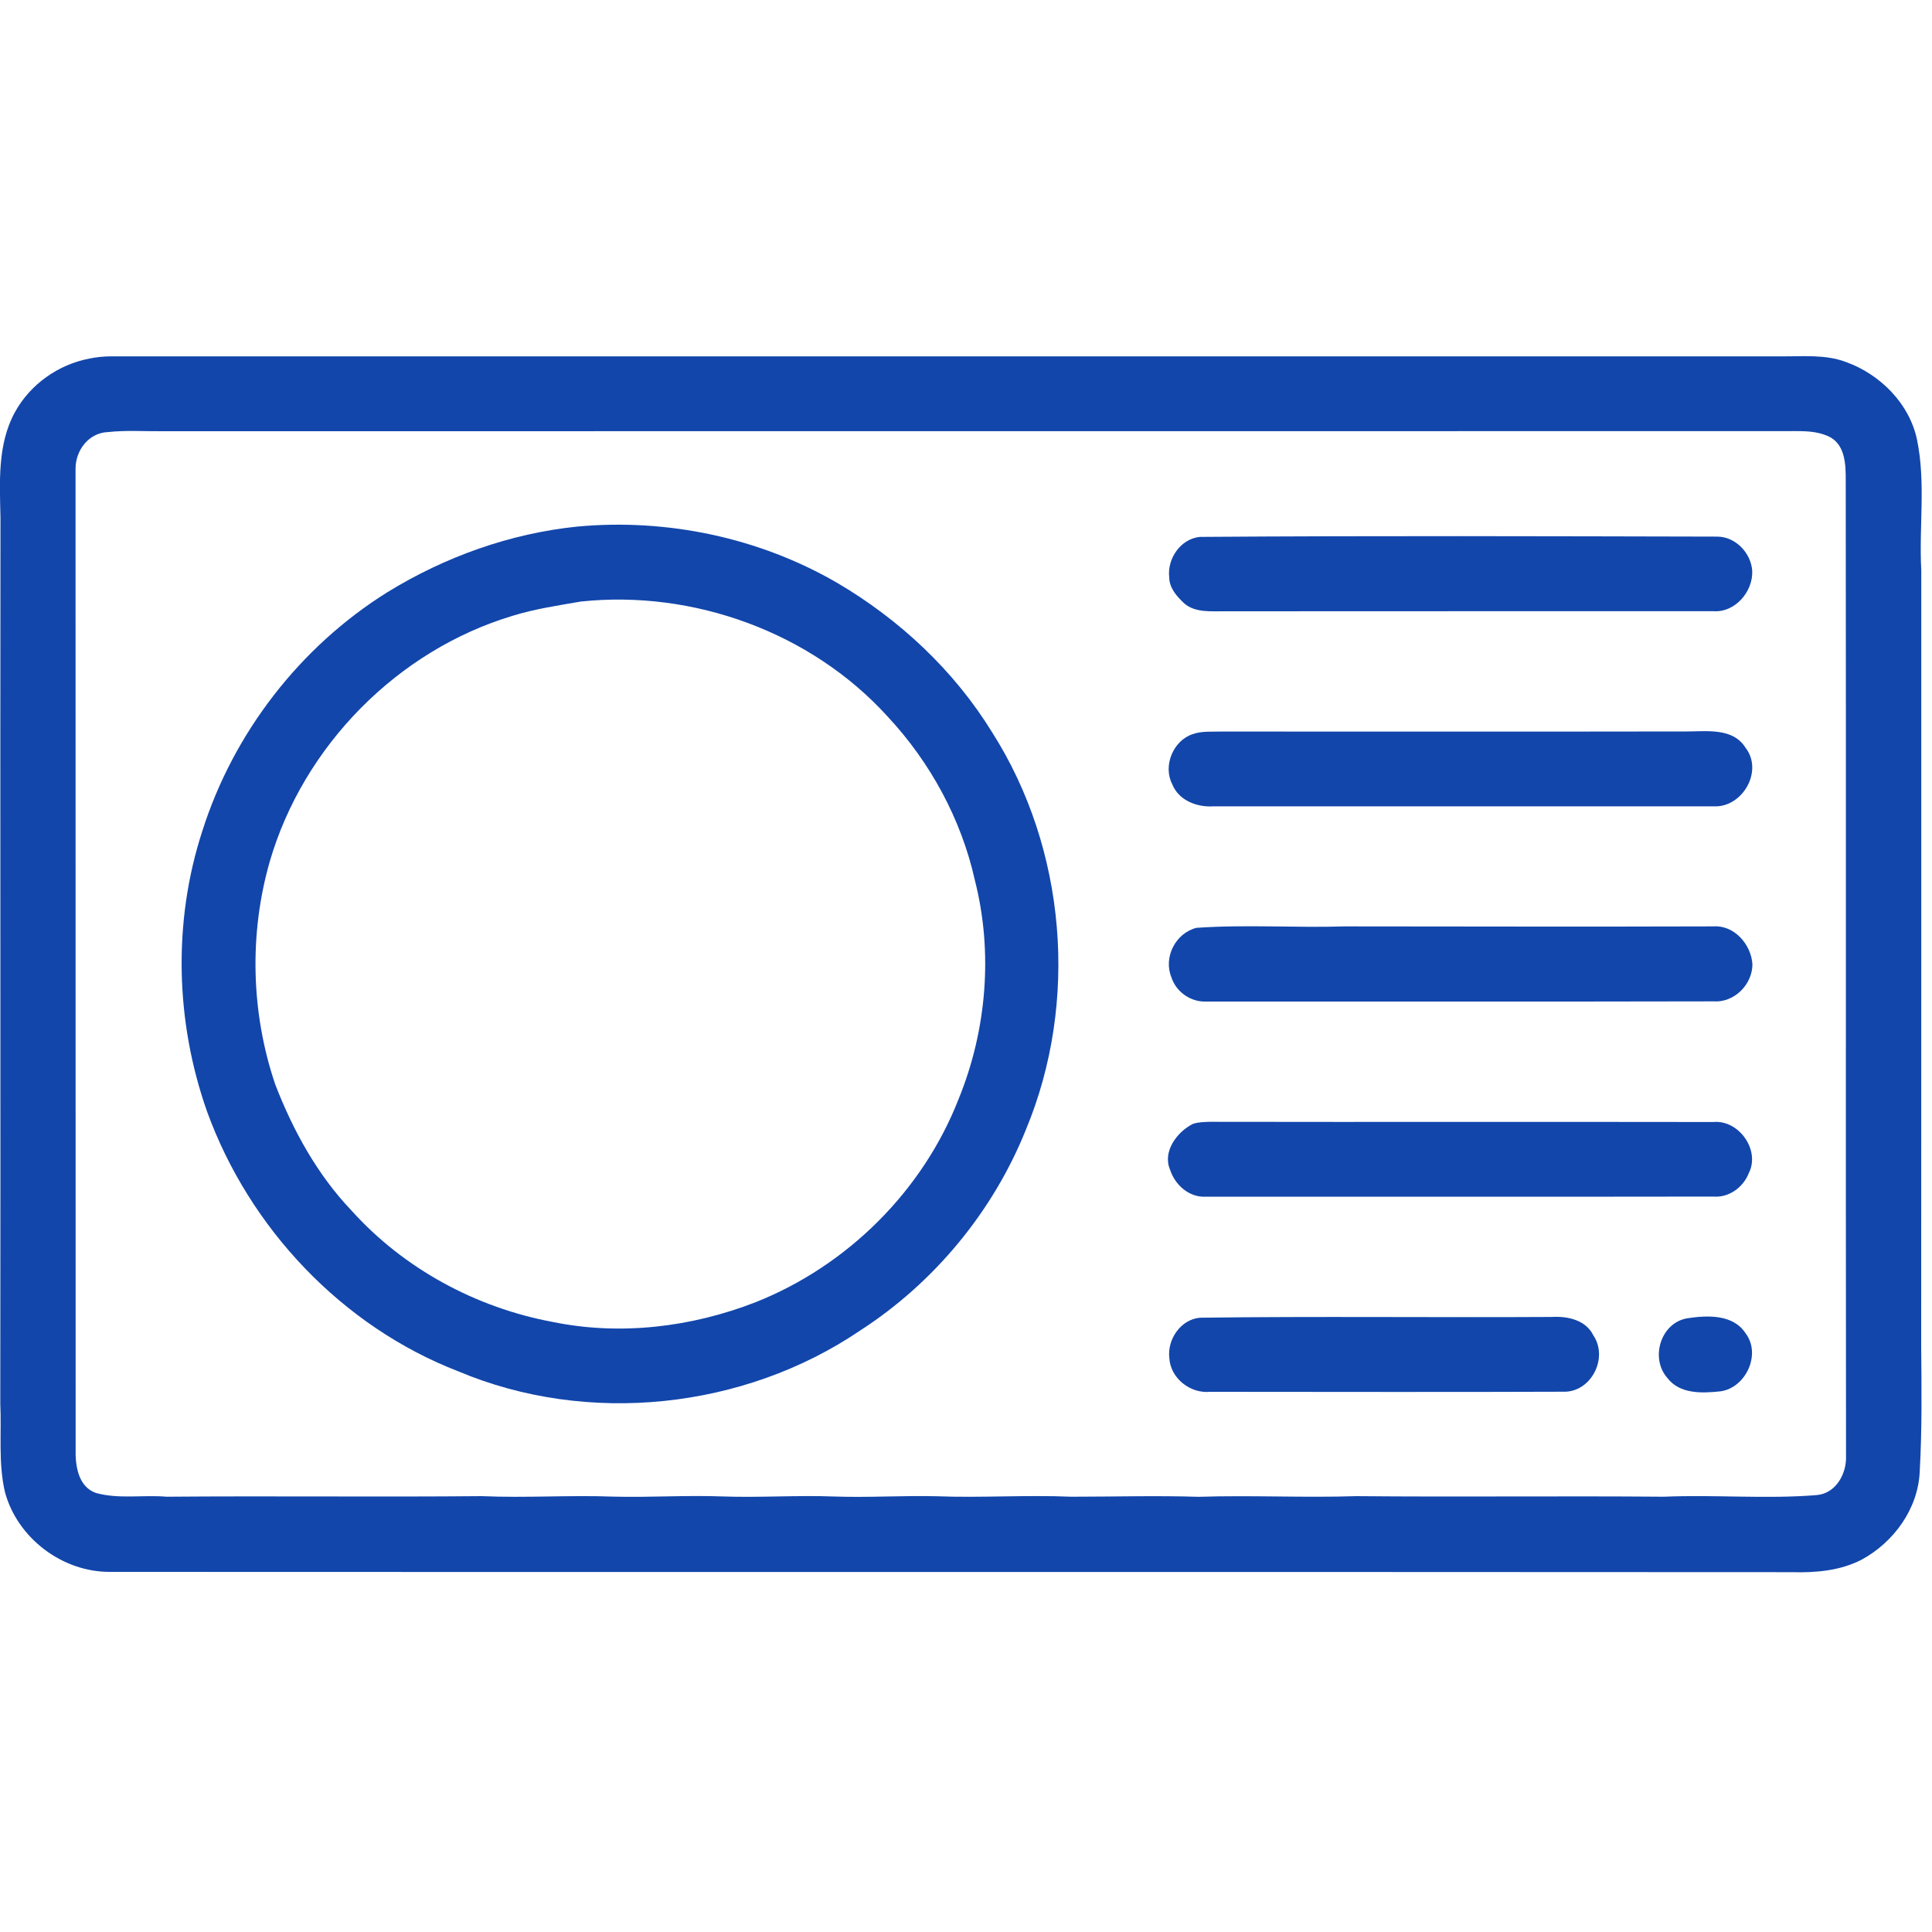 <?xml version="1.0" encoding="UTF-8"?> <svg xmlns="http://www.w3.org/2000/svg" xmlns:xlink="http://www.w3.org/1999/xlink" version="1.1" id="Layer_1" x="0px" y="0px" width="20px" height="20px" viewBox="0 0 20 20" xml:space="preserve"> <g> <g> <path fill="#1246AB" d="M0.925,3.712C0.996,3.697,1.068,3.69,1.141,3.689c5.764,0,11.527,0,17.292,0 c0.227,0.002,0.462-0.023,0.678,0.059c0.354,0.128,0.656,0.431,0.734,0.804c0.092,0.445,0.019,0.902,0.044,1.352 c-0.001,2.681,0.001,5.362-0.001,8.042c0.004,0.428,0.009,0.856-0.015,1.284c-0.015,0.387-0.268,0.735-0.602,0.916 c-0.223,0.115-0.478,0.136-0.723,0.129c-5.802-0.004-11.604,0-17.407-0.003c-0.495,0.004-0.962-0.35-1.09-0.827 c-0.07-0.302-0.034-0.611-0.048-0.917c0.004-3.057-0.002-6.112,0.002-9.169c-0.008-0.366-0.033-0.761,0.15-1.093 C0.313,3.978,0.604,3.773,0.925,3.712z M1.116,4.473c-0.2,0.008-0.335,0.191-0.334,0.381c0.001,3.38,0,6.762,0.001,10.143 c-0.005,0.17,0.024,0.393,0.21,0.458c0.237,0.066,0.489,0.018,0.732,0.039c1.088-0.009,2.176,0.004,3.264-0.006 c0.453,0.02,0.907-0.012,1.36,0.005c0.375,0.01,0.75-0.016,1.125-0.002c0.388,0.014,0.778-0.014,1.167,0.001 c0.349,0.012,0.699-0.011,1.048-0.003c0.466,0.018,0.933-0.015,1.4,0.005c0.439,0,0.88-0.013,1.32,0.001 c0.544-0.018,1.088,0.011,1.633-0.007c1.062,0.01,2.124-0.003,3.186,0.006c0.525-0.023,1.053,0.026,1.579-0.017 c0.198-0.017,0.31-0.221,0.303-0.404c-0.004-3.368,0.001-6.735-0.003-10.103c0-0.156-0.004-0.351-0.155-0.441 c-0.158-0.085-0.347-0.063-0.521-0.066c-5.58,0.001-11.163,0-16.744,0.001C1.497,4.466,1.306,4.452,1.116,4.473z"></path> </g> <g> <path fill="#1246AB" d="M5.977,5.451c0.928-0.086,1.882,0.114,2.69,0.583C9.312,6.413,9.876,6.94,10.27,7.58 c0.769,1.208,0.9,2.791,0.351,4.112c-0.339,0.847-0.951,1.588-1.719,2.083c-1.203,0.814-2.817,0.986-4.158,0.421 c-1.201-0.464-2.162-1.481-2.6-2.688c-0.329-0.93-0.356-1.967-0.049-2.907C2.417,7.586,3.107,6.694,4.011,6.13 C4.606,5.764,5.281,5.522,5.977,5.451z M6.014,6.227C5.777,6.268,5.539,6.303,5.309,6.374C4.116,6.731,3.141,7.722,2.793,8.917 c-0.216,0.752-0.195,1.57,0.057,2.311c0.185,0.478,0.436,0.934,0.791,1.306c0.541,0.6,1.285,1.002,2.077,1.15 c0.702,0.145,1.441,0.055,2.105-0.204c0.947-0.376,1.729-1.151,2.1-2.102c0.291-0.712,0.359-1.519,0.169-2.265 C9.951,8.48,9.63,7.89,9.188,7.417C8.398,6.546,7.179,6.104,6.014,6.227z"></path> </g> <path fill="#1246AB" d="M12.42,5.558c1.784-0.013,3.569-0.007,5.354-0.003c0.191-0.001,0.352,0.168,0.365,0.354 c0.009,0.216-0.178,0.434-0.401,0.418c-1.686,0.001-3.371-0.001-5.056,0.001c-0.142-0.002-0.304,0.018-0.421-0.08 c-0.076-0.071-0.155-0.158-0.157-0.268C12.08,5.786,12.219,5.579,12.42,5.558z"></path> <path fill="#1246AB" d="M12.349,7.599c0.094-0.033,0.196-0.023,0.295-0.026c1.605-0.001,3.212,0.002,4.818-0.001 c0.21,0,0.477-0.04,0.608,0.169c0.188,0.243-0.035,0.624-0.333,0.606c-1.726,0-3.45,0-5.175,0c-0.17,0.012-0.361-0.061-0.427-0.229 C12.036,7.928,12.145,7.664,12.349,7.599z"></path> <path fill="#1246AB" d="M12.385,9.605c0.512-0.036,1.027,0.001,1.541-0.015c1.27,0.001,2.539,0.004,3.81,0 c0.217-0.016,0.393,0.188,0.405,0.393c-0.001,0.212-0.191,0.399-0.404,0.383c-1.751,0.004-3.502,0.001-5.252,0.002 c-0.158,0.006-0.309-0.099-0.358-0.249C12.041,9.912,12.167,9.661,12.385,9.605z"></path> <path fill="#1246AB" d="M12.348,11.635c0.057-0.02,0.117-0.02,0.177-0.022c1.737,0.003,3.474-0.001,5.212,0.002 c0.263-0.024,0.487,0.29,0.367,0.528c-0.057,0.147-0.205,0.257-0.367,0.244c-1.75,0.003-3.502,0-5.252,0.001 c-0.173,0.011-0.321-0.12-0.372-0.278C12.031,11.921,12.185,11.717,12.348,11.635z"></path> <path fill="#1246AB" d="M12.42,13.641c1.216-0.016,2.431-0.001,3.645-0.008c0.163-0.01,0.353,0.032,0.43,0.192 c0.158,0.235-0.026,0.592-0.313,0.582c-1.219,0.005-2.438,0.001-3.656,0.001c-0.205,0.02-0.409-0.141-0.421-0.348 C12.081,13.867,12.221,13.66,12.42,13.641z"></path> <path fill="#1246AB" d="M17.472,13.646c0.206-0.031,0.47-0.041,0.598,0.156c0.165,0.216,0.003,0.565-0.26,0.601 c-0.189,0.02-0.421,0.031-0.55-0.139C17.079,14.059,17.192,13.688,17.472,13.646z"></path> </g> </svg> 
